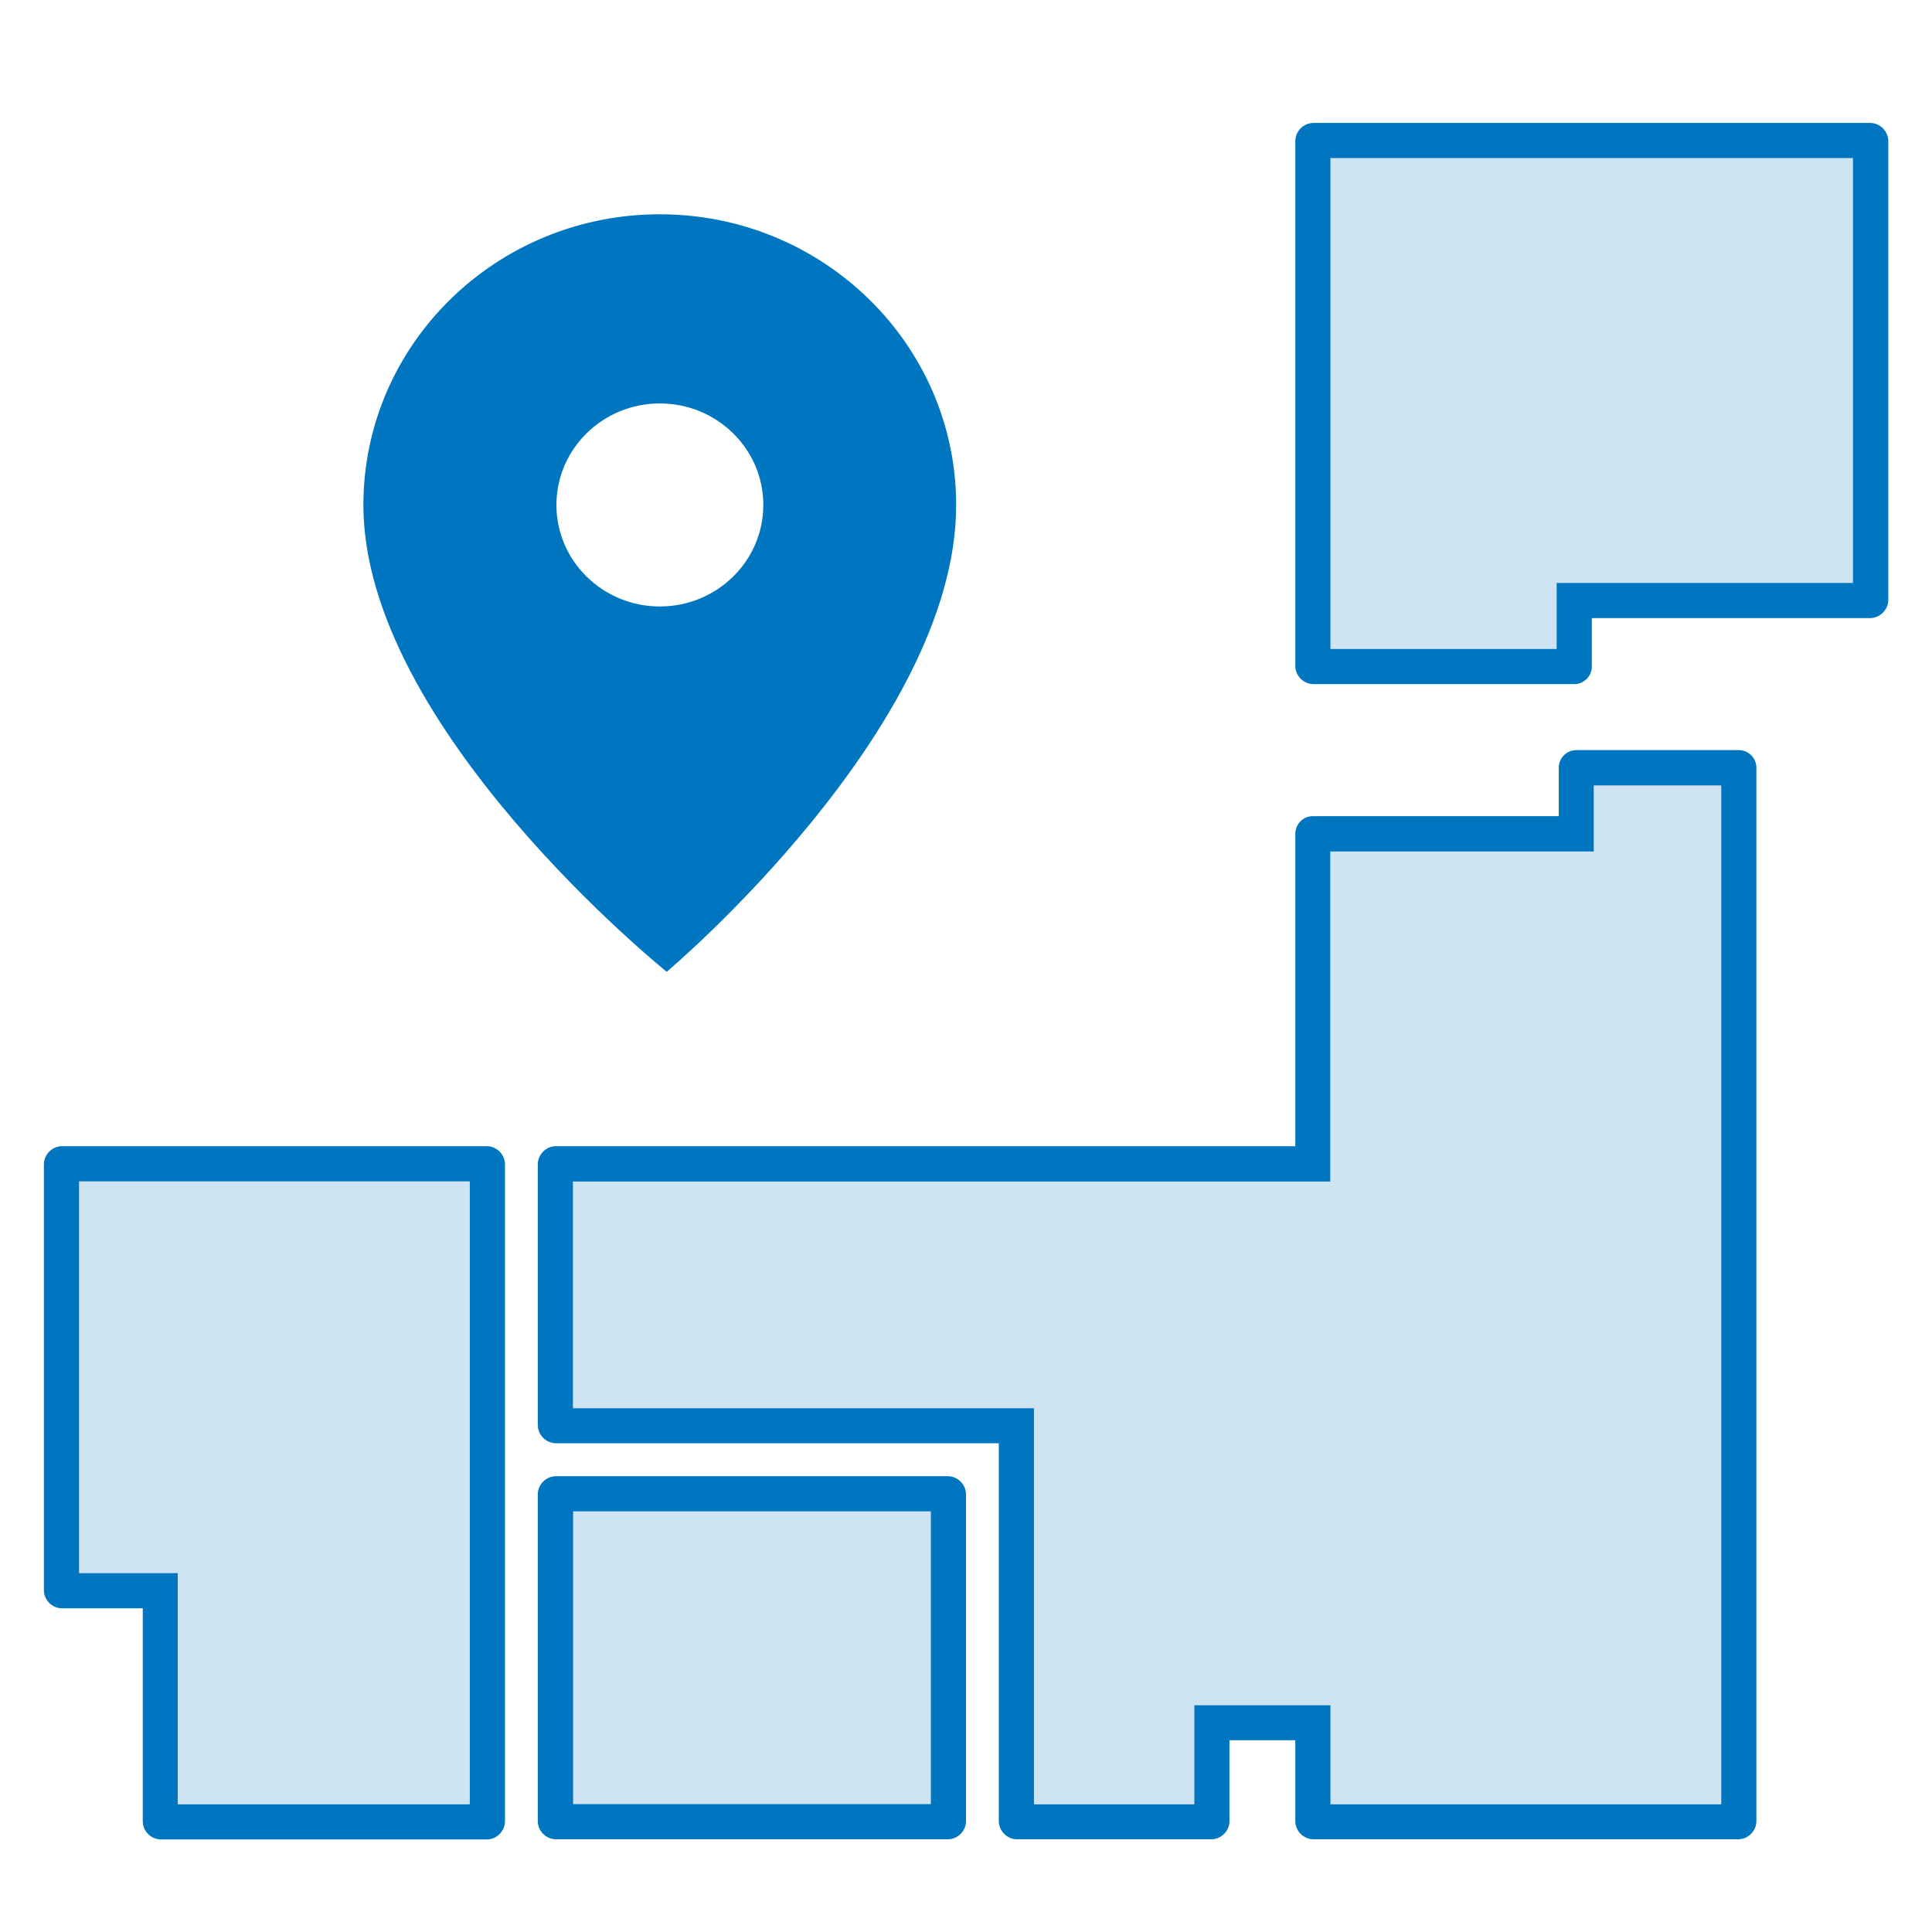 <?xml version="1.0" encoding="UTF-8"?><svg id="img_index_05_outline" xmlns="http://www.w3.org/2000/svg" viewBox="0 0 110 110"><defs><style>.cls-1{fill:#fff;}.cls-2{fill:#0076c0;}.cls-3{fill:#cee4f2;}</style></defs><rect id="square" class="cls-1" width="110" height="110"/><g id="map"><path class="cls-3" d="M106.46,7h-31.67c-.57,0-1.04,.47-1.04,1.04v26.11h0v3.76c0,.57,.47,1.04,1.04,1.04h14.84c.55,0,1-.45,1-1v-2.76h15.84c.57,0,1.04-.47,1.04-1.04V8.04c0-.57-.47-1.04-1.04-1.04Zm-7.46,35.71h-9.25c-.55,0-1,.45-1,1v2.76h-14c-.55,0-1,.45-1,1v17.79H31.66c-.57,0-1.04,.47-1.04,1.04v14.83c0,.57,.47,1.04,1.04,1.04h25.21v21.51c0,.57,.47,1.04,1.04,1.04h11.05c.57,0,1.04-.47,1.04-1.04v-4.6h3.75v4.6c0,.57,.47,1.04,1.04,1.04h24.17c.57,0,1.04-.47,1.04-1.04V43.71c0-.55-.45-1-1-1ZM27.71,65.26H3.54c-.57,0-1.04,.47-1.04,1.04v24.23c0,.57,.47,1.04,1.04,1.04h4.59v12.12c0,.57,.47,1.04,1.04,1.04H27.71c.57,0,1.04-.47,1.04-1.04v-37.39c0-.57-.47-1.04-1.04-1.04Zm26.25,18.79H31.66c-.57,0-1.04,.47-1.04,1.04v18.59c0,.57,.47,1.04,1.04,1.04h22.3c.57,0,1.04-.47,1.04-1.04v-18.59c0-.57-.47-1.04-1.04-1.04Z"/><path class="cls-2" d="M105.5,9v24.19h-16.87v3.76h-12.88V9h29.75m-7.5,35.71v58.02h-22.25v-5.64h-7.75v5.64h-9.13v-22.55h-26.25v-12.91h43.12v-18.79h15v-3.76h7.25M26.75,67.26v35.47H10.12v-13.16H4.5v-22.31H26.75m26.25,18.79v16.67h-20.37v-16.67h20.37M106.46,7h-31.67c-.57,0-1.04,.47-1.04,1.04v26.11h0v3.76c0,.57,.47,1.04,1.04,1.04h14.84c.55,0,1-.45,1-1v-2.76h15.84c.57,0,1.04-.47,1.04-1.04V8.04c0-.57-.47-1.04-1.04-1.04h0Zm-7.46,35.71h-9.25c-.55,0-1,.45-1,1v2.76h-14c-.55,0-1,.45-1,1v17.79H31.66c-.57,0-1.04,.47-1.04,1.04v14.83c0,.57,.47,1.04,1.04,1.04h25.21v21.51c0,.57,.47,1.04,1.04,1.04h11.05c.57,0,1.04-.47,1.04-1.04v-4.6h3.75v4.6c0,.57,.47,1.04,1.04,1.04h24.17c.57,0,1.04-.47,1.04-1.04V43.71c0-.55-.45-1-1-1h0ZM27.71,65.26H3.54c-.57,0-1.04,.47-1.04,1.04v24.23c0,.57,.47,1.04,1.04,1.04h4.59v12.12c0,.57,.47,1.04,1.04,1.04H27.71c.57,0,1.04-.47,1.04-1.04v-37.39c0-.57-.47-1.04-1.04-1.04h0Zm26.25,18.79H31.66c-.57,0-1.04,.47-1.04,1.04v18.59c0,.57,.47,1.04,1.04,1.04h22.3c.57,0,1.04-.47,1.04-1.04v-18.59c0-.57-.47-1.04-1.04-1.04h0Z"/></g><g id="pin"><path class="cls-2" d="M37.57,12.2c-9.32,0-16.88,7.41-16.88,16.56,0,12.69,17.27,26.57,17.27,26.57,0,0,16.48-13.86,16.48-26.57,0-9.14-7.56-16.56-16.88-16.56Zm0,22.33c-3.25,0-5.89-2.59-5.89-5.78s2.64-5.78,5.89-5.78,5.89,2.59,5.89,5.78-2.64,5.78-5.89,5.78Z"/></g></svg>